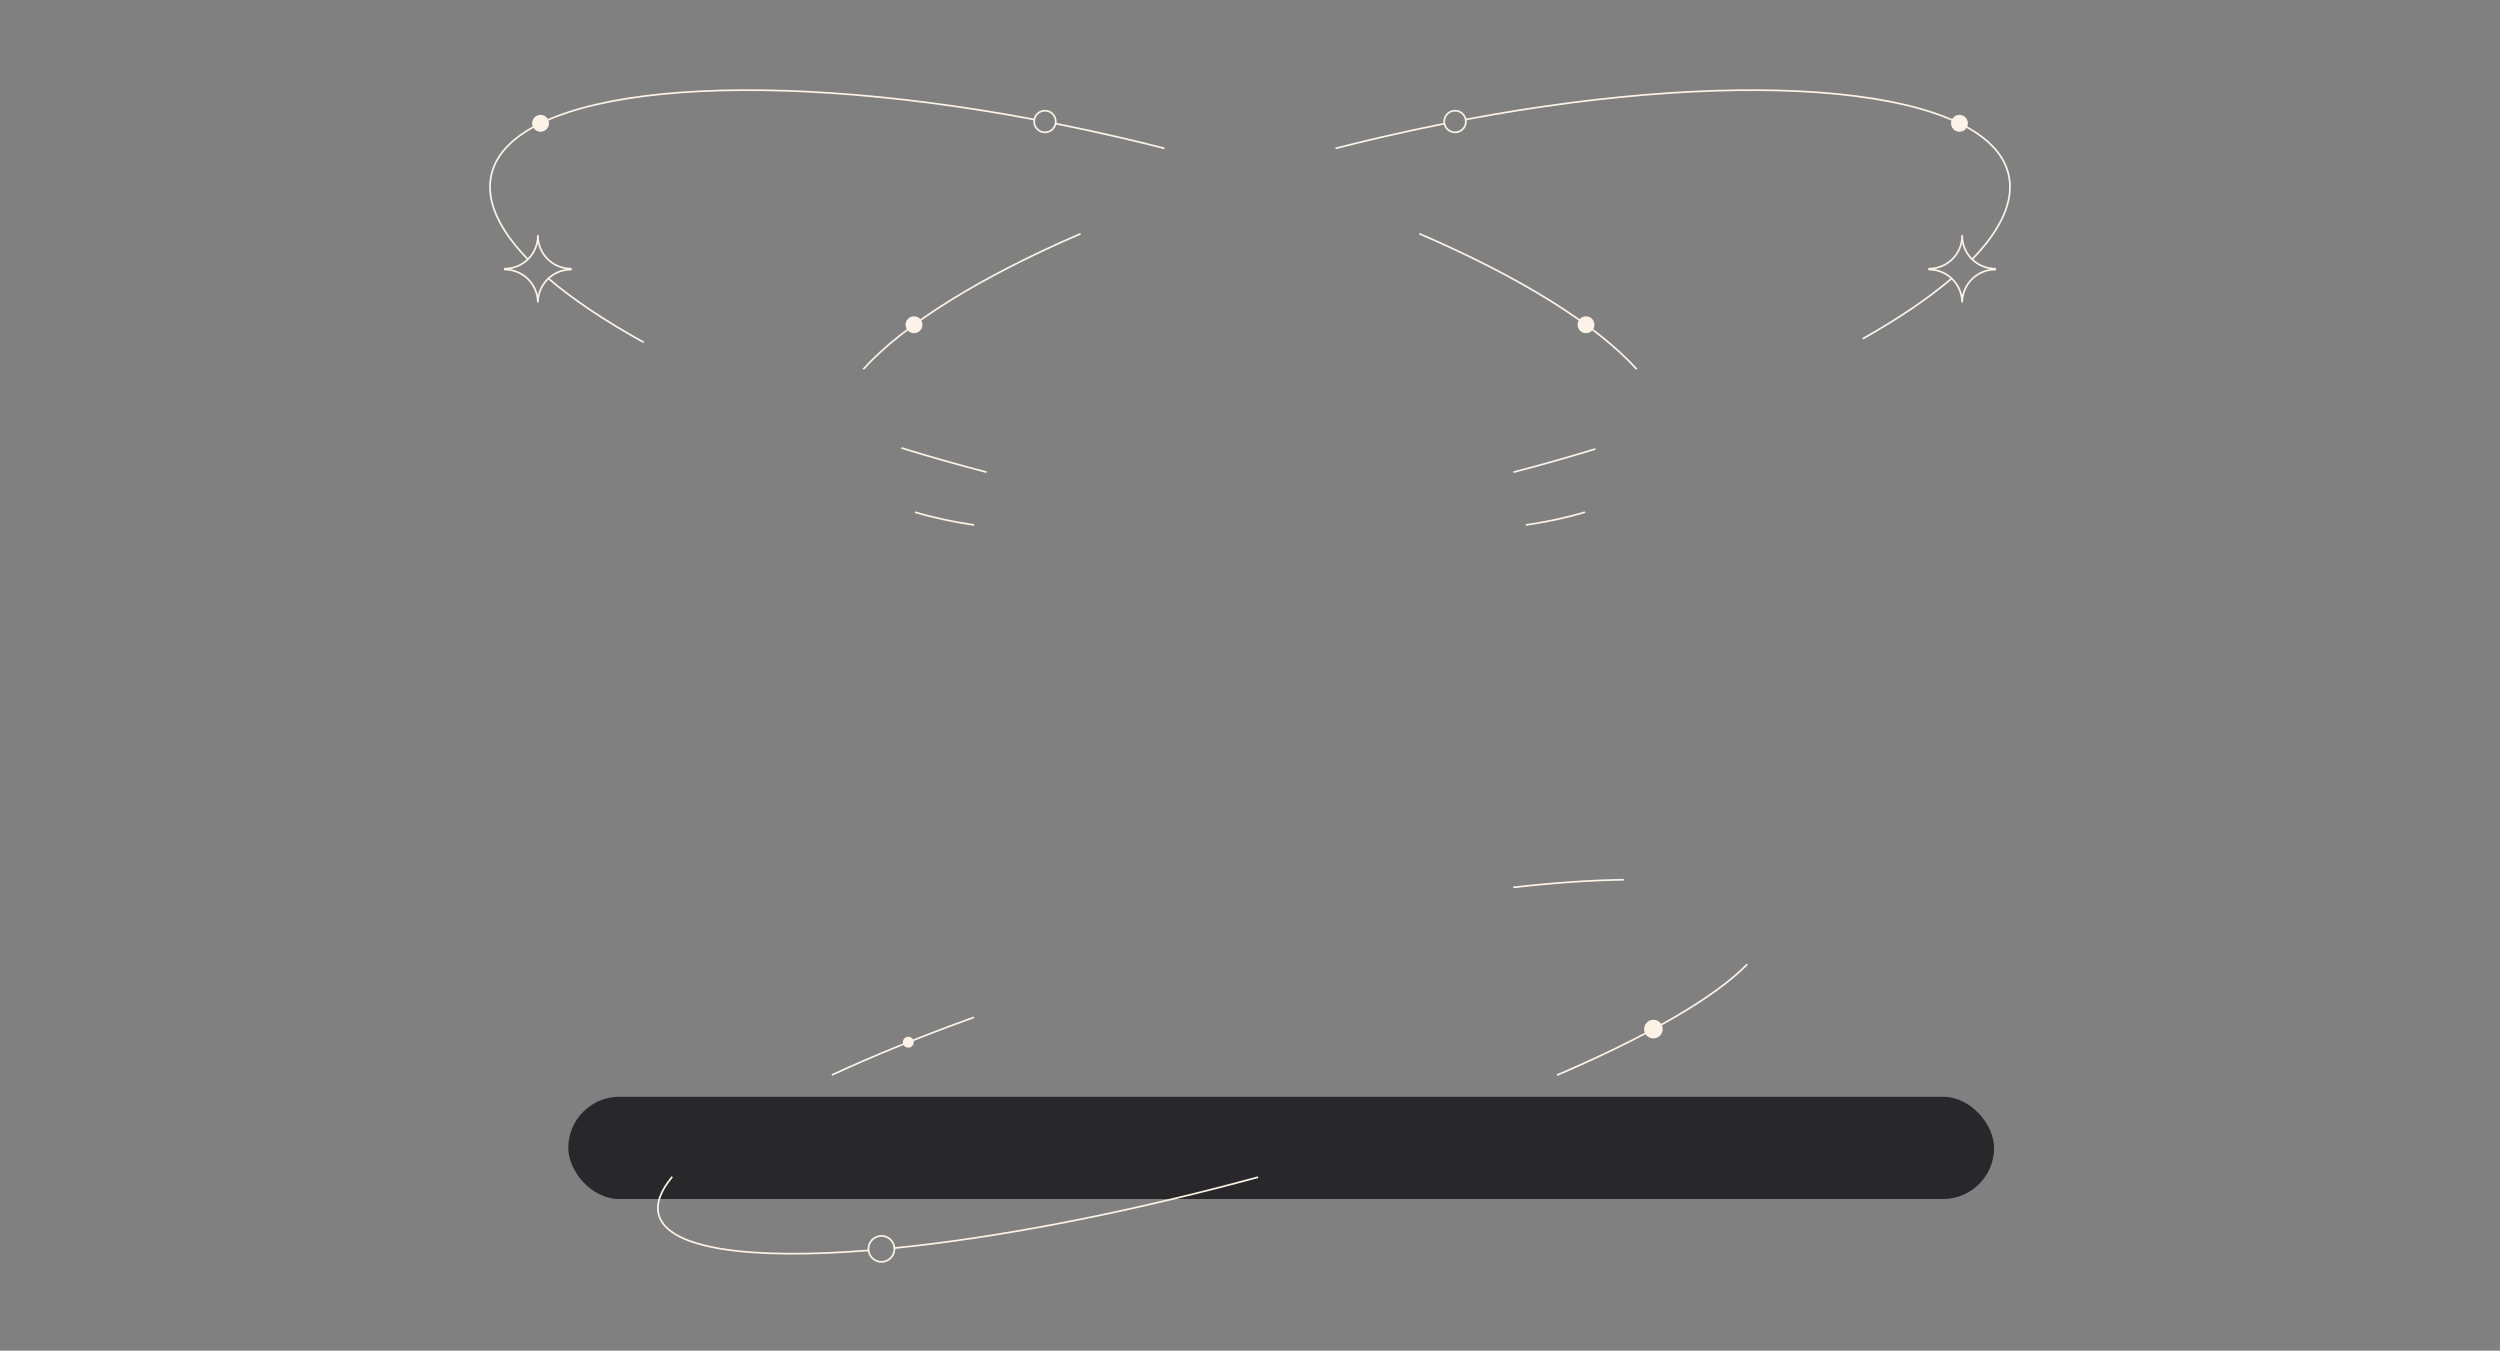 <?xml version="1.0" encoding="UTF-8"?> <svg xmlns="http://www.w3.org/2000/svg" viewBox="0 0 1443.03 779.64"><rect x="0" y="0" width="1443.03" height="779.64" fill="#808080" stroke="none"/><defs><style> .cls-1 { stroke-linejoin: round; } .cls-1, .cls-2 { fill: none; stroke: #fcf2e6; } .cls-3 { fill: #fcf2e6; } .cls-4 { fill: #28282a; } .cls-2 { stroke-miterlimit: 10; } </style></defs><g id="Layer_6" data-name="Layer 6"><rect class="cls-4" x="328.01" y="633.08" width="823" height="59" rx="29.5" ry="29.5"></rect></g><g id="Layer_10" data-name="Layer 10"><g><circle class="cls-3" cx="524.28" cy="601.57" r="3.14"></circle><circle class="cls-3" cx="954.36" cy="594.01" r="5.38"></circle><g><path class="cls-2" d="M501.3,721.75c-69.4,5.57-115.82-.95-121.07-20.61-1.71-6.42,1.08-13.82,7.81-21.9"></path><path class="cls-2" d="M726.18,679.47c-2.76,.75-5.52,1.5-8.3,2.24-74.67,19.93-144.78,32.99-201.59,38.69"></path><path class="cls-2" d="M1008.56,556.57c-18.65,19.12-57.57,41.62-109.87,64.03"></path><path class="cls-2" d="M873.46,512.2c23.54-2.66,45-4.14,63.83-4.39"></path><path class="cls-2" d="M480.15,620.51c24.07-11.15,51.71-22.39,82.06-33.32"></path><circle class="cls-2" cx="508.78" cy="720.87" r="7.5"></circle></g></g></g><g id="Layer_4" data-name="Layer 4"><g><path class="cls-2" d="M304.58,149.58c-16.71-17.27-24.39-33.94-20.93-48.82,11.73-50.47,147.54-62.92,313.33-31.79"></path><path class="cls-2" d="M371.56,197.6c-22.06-12.17-40.62-24.58-54.98-36.82"></path><path class="cls-2" d="M569.47,272.55c-16.87-4.39-33.3-9.07-49.19-13.98"></path><path class="cls-2" d="M914.9,295.62c-10.05,3.06-21.48,5.53-34.12,7.4"></path><path class="cls-2" d="M819.29,134.91c57.82,24.89,102.02,52.31,125.43,78.19"></path><path class="cls-2" d="M609.2,71.33c12.27,2.44,24.69,5.12,37.23,8.03,8.66,2.01,17.23,4.11,25.69,6.27"></path><g><path class="cls-1" d="M291.38,155.09c0,.17,.02,.33,.03,.5,10.36,.01,18.76,8.28,19.03,18.58,0,0,.02,0,.03,0s.02,0,.03,0c.27-10.29,8.67-18.56,19.03-18.58,0-.17,.03-.33,.03-.5-10.54,0-19.08-8.54-19.08-19.08,0,10.54-8.54,19.08-19.08,19.08Z"></path><g><circle class="cls-2" cx="603.16" cy="70.15" r="6.25"></circle><circle class="cls-3" cx="312.01" cy="71.18" r="4.87"></circle><circle class="cls-3" cx="915.45" cy="187.44" r="4.87"></circle></g></g></g><g><path class="cls-2" d="M1138.45,149.58c16.71-17.27,24.39-33.94,20.93-48.82-11.73-50.47-147.54-62.92-313.33-31.79"></path><path class="cls-2" d="M1075.18,195.54c20.43-11.5,37.73-23.2,51.27-34.75"></path><path class="cls-2" d="M873.56,272.55c16.22-4.22,32.04-8.71,47.36-13.42"></path><path class="cls-2" d="M528.13,295.62c10.05,3.06,21.48,5.53,34.12,7.4"></path><path class="cls-2" d="M623.75,134.91c-57.82,24.89-102.02,52.31-125.43,78.19"></path><path class="cls-2" d="M833.83,71.33c-12.27,2.44-24.69,5.12-37.23,8.03-8.66,2.01-17.23,4.11-25.69,6.27"></path><g><path class="cls-1" d="M1113.49,155.09c0,.17,.02,.33,.03,.5,10.36,.01,18.76,8.28,19.03,18.58,0,0,.02,0,.03,0s.02,0,.03,0c.27-10.29,8.67-18.56,19.03-18.58,0-.17,.03-.33,.03-.5-10.54,0-19.08-8.54-19.08-19.08,0,10.54-8.54,19.08-19.08,19.08Z"></path><g><circle class="cls-2" cx="839.87" cy="70.15" r="6.25"></circle><circle class="cls-3" cx="1131.02" cy="71.18" r="4.87"></circle><circle class="cls-3" cx="527.58" cy="187.44" r="4.87"></circle></g></g></g></g></svg> 